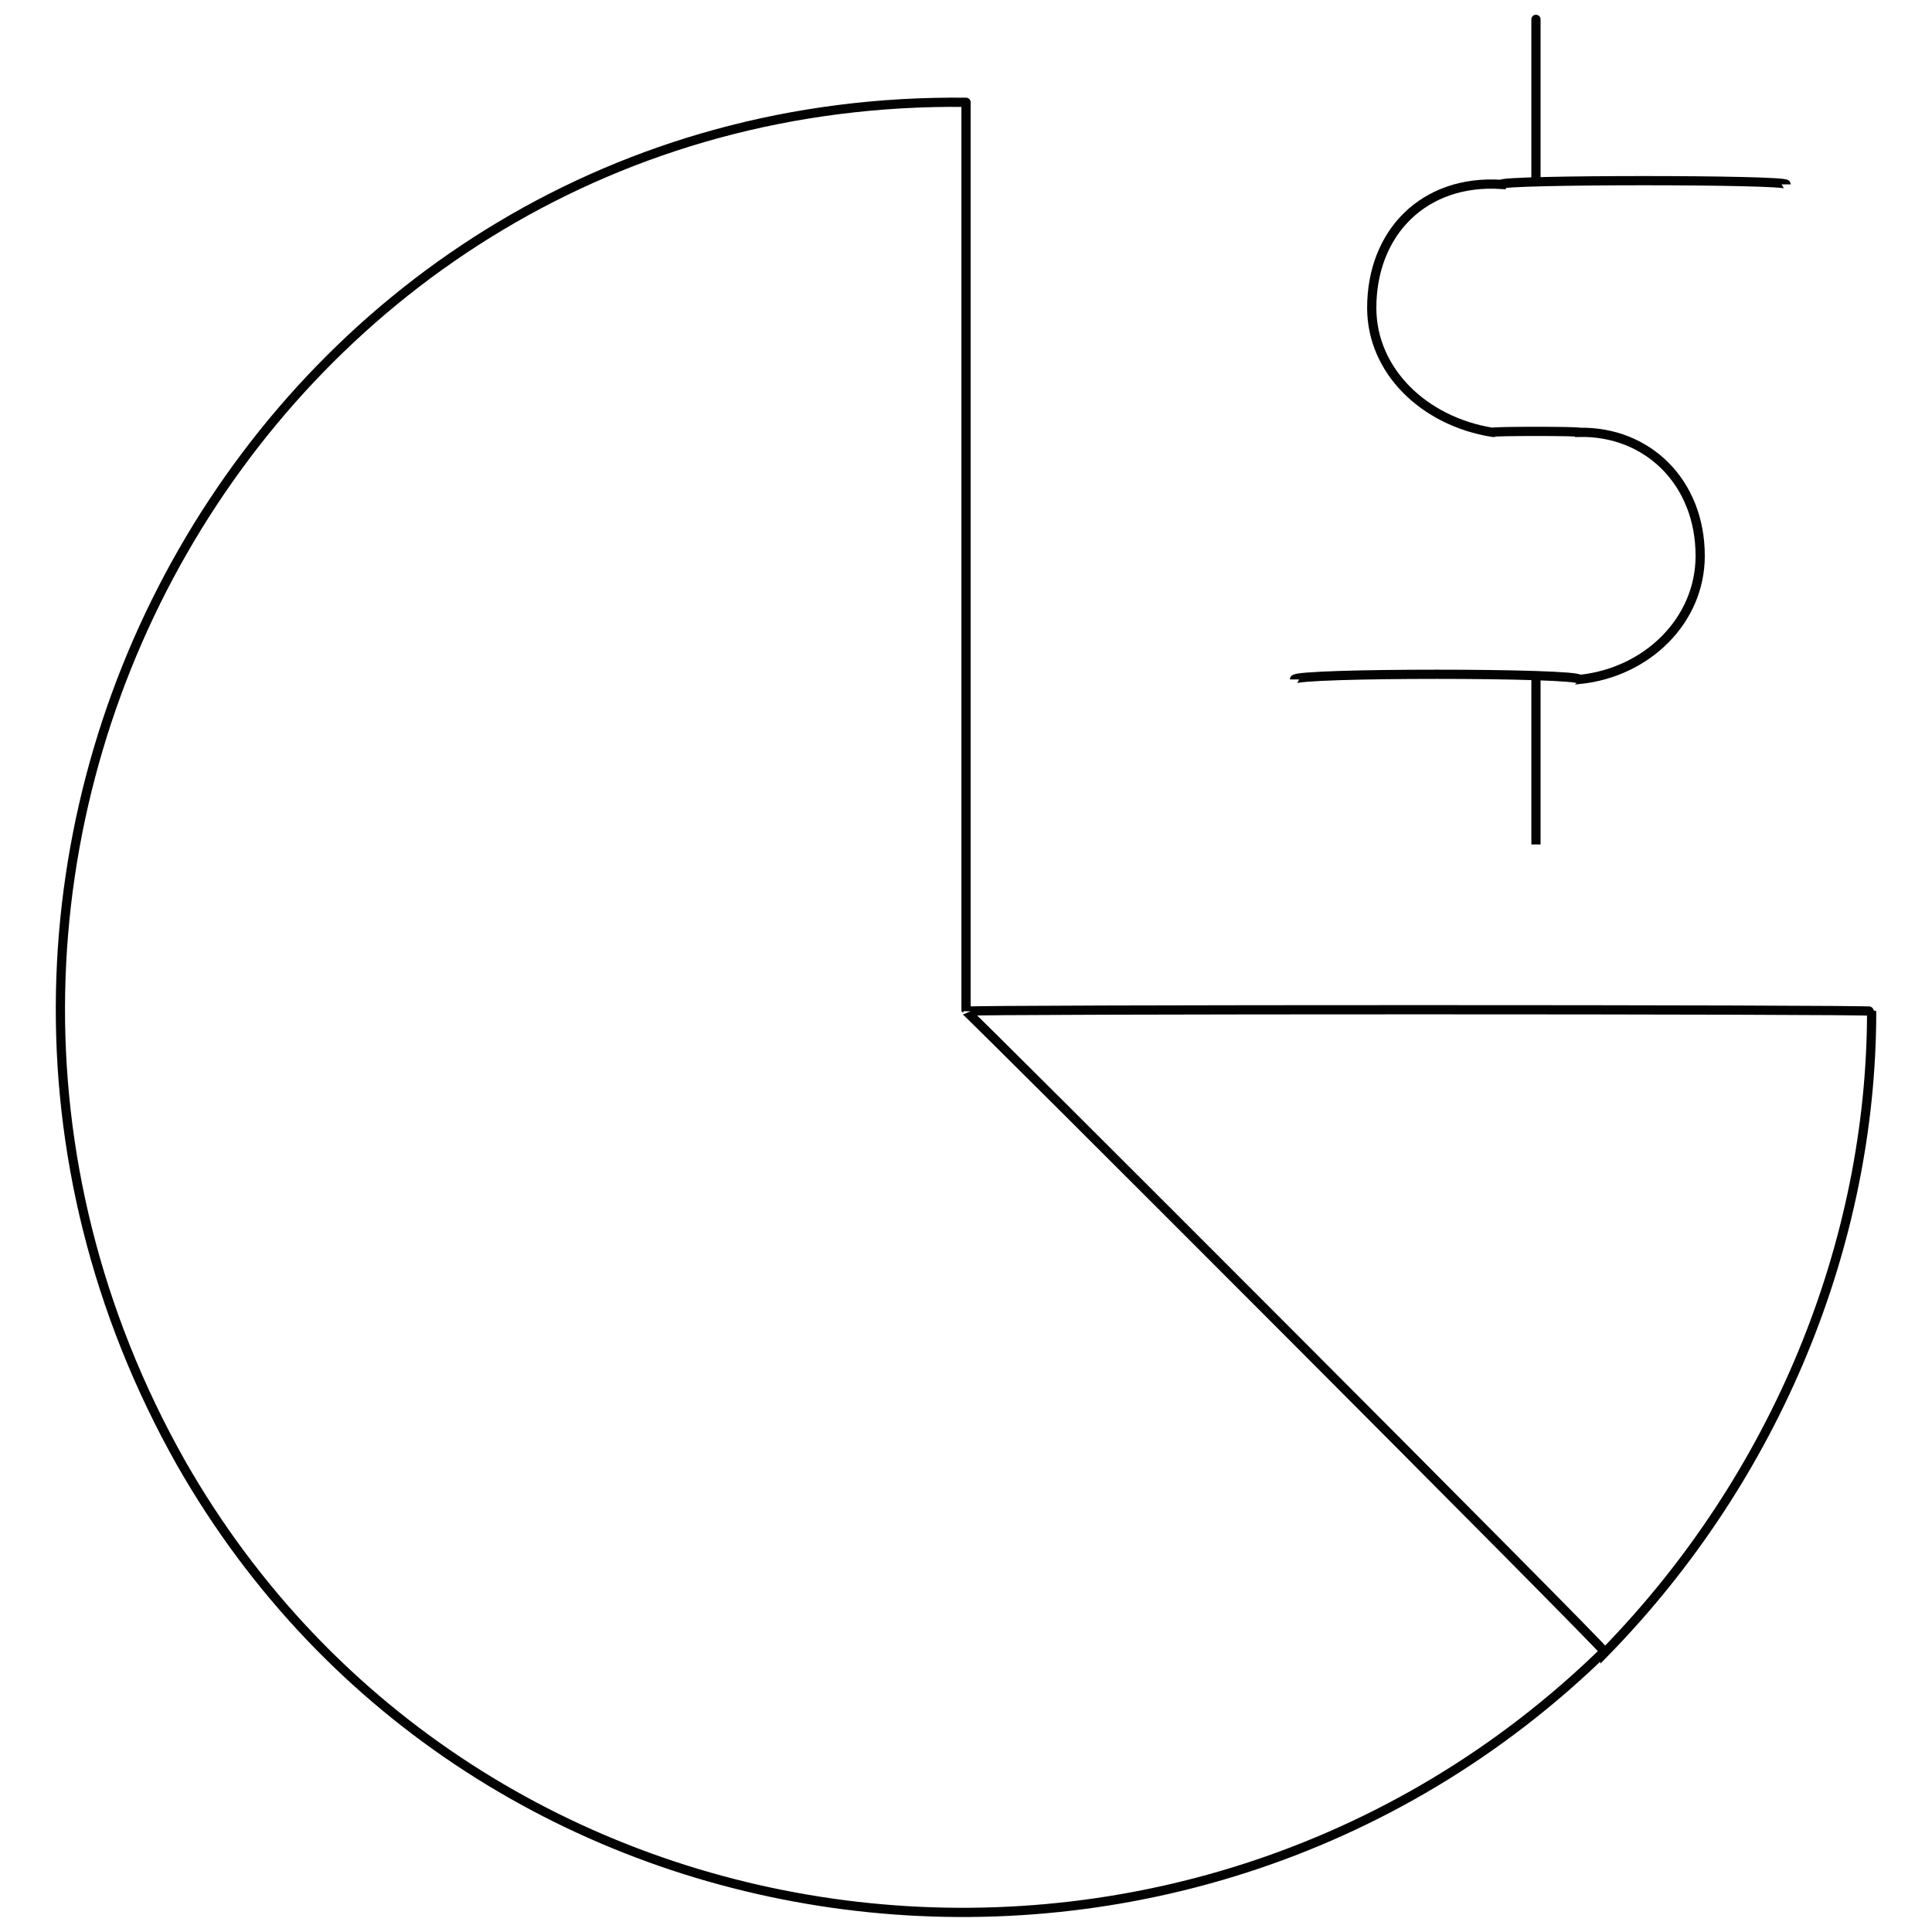 <svg xmlns="http://www.w3.org/2000/svg" version="1.1" xmlns:xlink="http://www.w3.org/1999/xlink" width="100%" height="100%" id="svgWorkerArea" viewBox="0 0 400 400" xmlns:artdraw="https://artdraw.muisca.co" style="background: white;"><defs id="defsdoc"><pattern id="patternBool" x="0" y="0" width="10" height="10" patternUnits="userSpaceOnUse" patternTransform="rotate(35)"><circle cx="5" cy="5" r="4" style="stroke: none;fill: #ff000070;"></circle></pattern></defs><g id="fileImp-792554863" class="cosito"><path id="pathImp-124891166" class="grouped" style="fill:none; stroke:#020202; stroke-miterlimit:10; stroke-width:1.91px; " d="M200.005 209.363C200.005 208.948 387.505 208.948 387.505 209.363 387.505 257.348 367.805 305.748 332.305 342.094 332.305 341.348 200.005 208.948 200.005 209.363 200.005 208.948 200.005 19.548 200.005 21.18 55.505 19.548-33.696 176.748 37.505 302.931 98.305 409.448 244.804 427.348 332.305 341.736"></path><path id="pathImp-903222922" class="grouped" style="fill:none; stroke:#020202; stroke-miterlimit:10; stroke-width:1.91px; " d="M268.005 140.673C268.005 139.248 327.005 139.248 327.005 140.673 341.005 139.248 352.005 128.448 352.005 115.093 352.005 114.148 352.005 114.148 352.005 115.093 352.005 99.748 341.005 89.248 327.005 89.512 327.005 89.248 309.005 89.248 309.005 89.512 294.805 87.248 284.005 76.748 284.005 63.753 284.005 62.548 284.005 62.548 284.005 63.753 284.005 48.148 294.805 37.148 310.805 38.173 310.805 37.148 369.805 37.148 369.805 38.173"></path><path id="lineImp-708623803" class="grouped" style="fill:none; stroke:#020202; stroke-miterlimit:10; stroke-width:1.91px; " d="M318.005 4.007C318.005 3.448 318.005 37.148 318.005 38.173"></path><path id="lineImp-136766367" class="grouped" style="fill:none; stroke:#020202; stroke-miterlimit:10; stroke-width:1.91px; " d="M318.005 140.673C318.005 139.248 318.005 173.248 318.005 174.839"></path></g></svg>
